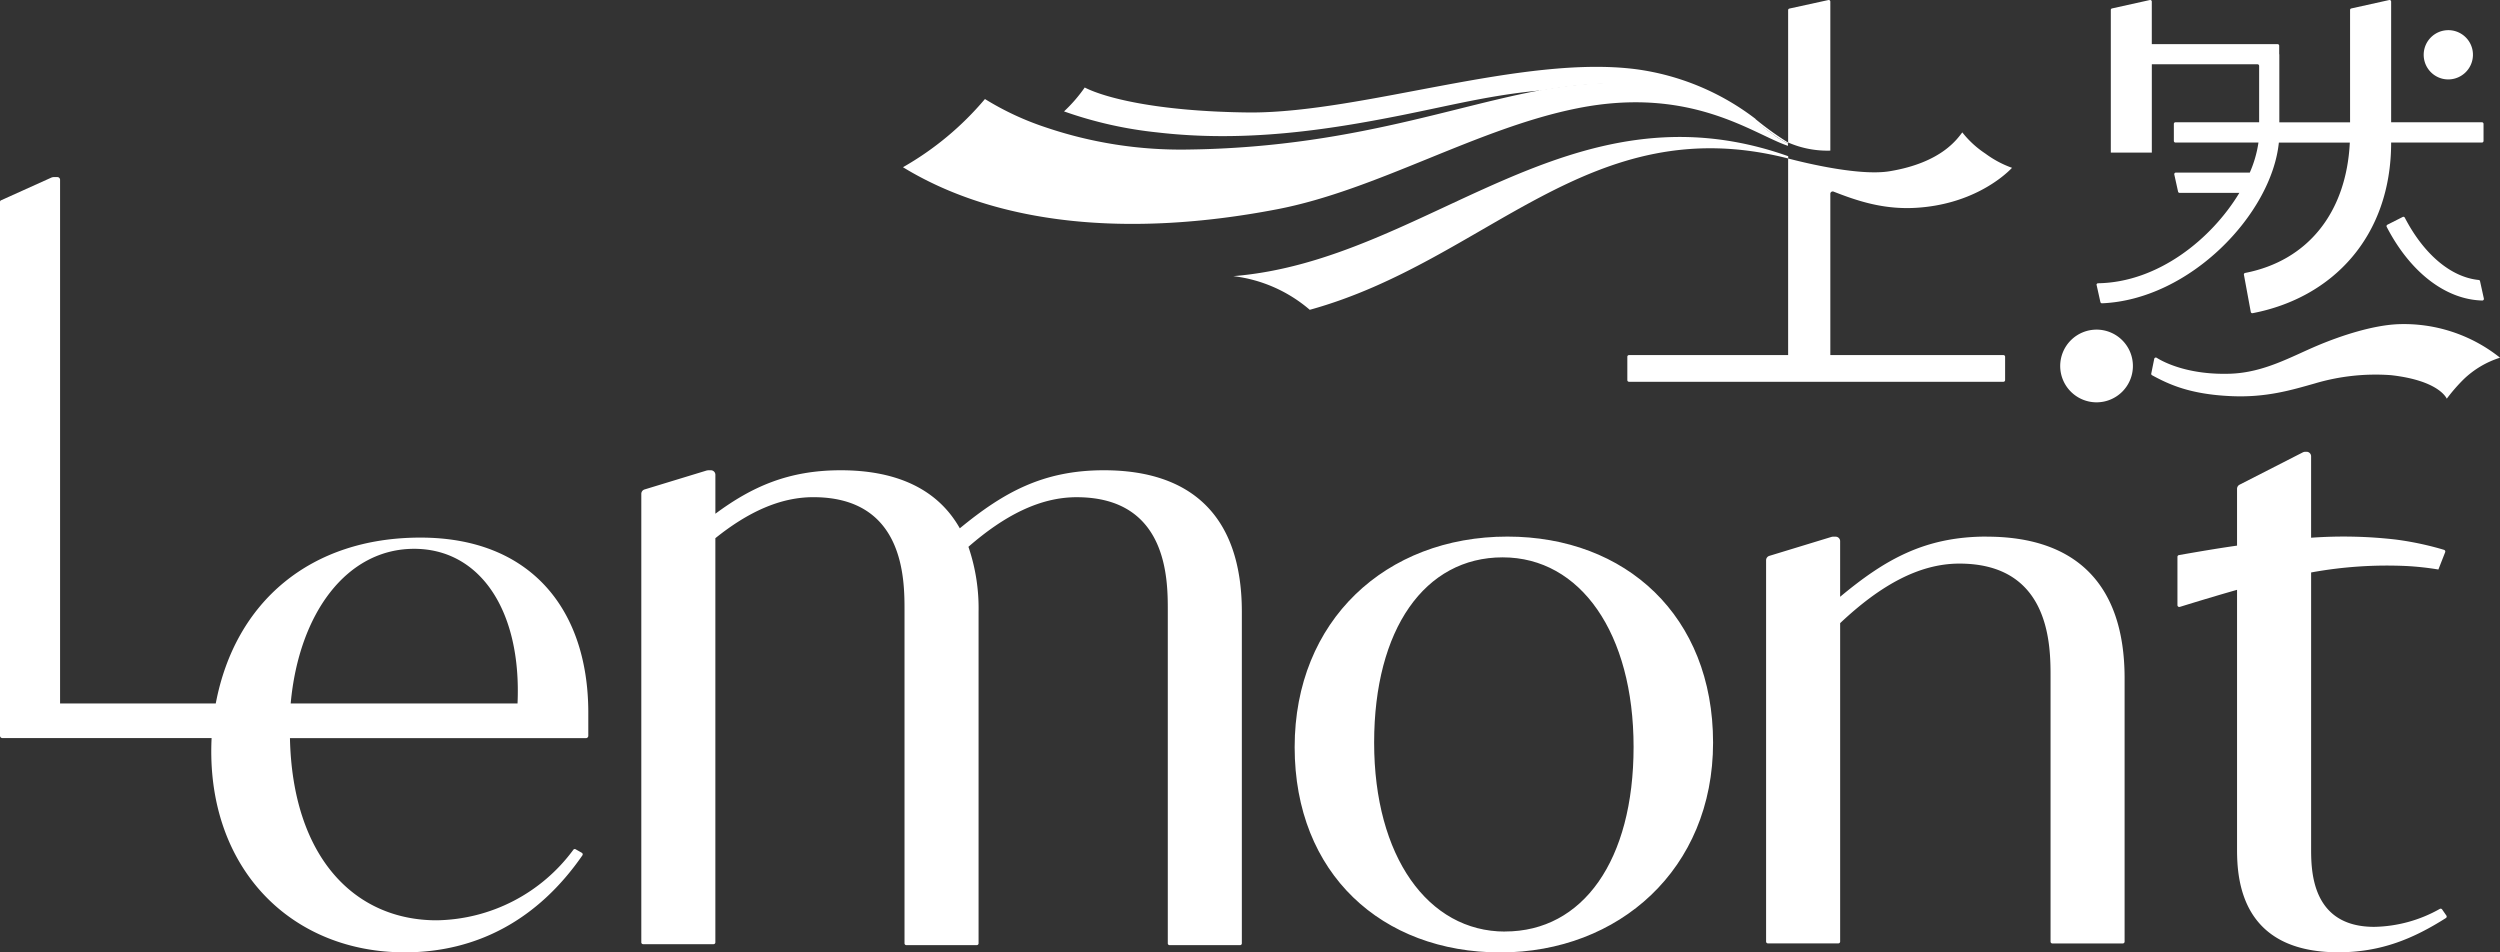<svg xmlns="http://www.w3.org/2000/svg" width="457.147" height="174.153" viewBox="0 0 457.147 174.153">
  <rect x="0" y="0" width="457.147" height="174.153" fill="#333333" stroke="none"/>
  <g id="aw" transform="translate(0 -0.005)">
    <path id="Path_596" data-name="Path 596" d="M373.224,152.047l-.774-1.118a.329.329,0,0,0-.43-.1,25.256,25.256,0,0,1-11.992,3.281c-11.538,0-11.538-10.407-11.538-14.388V89.308a77.093,77.093,0,0,1,17.423-1.18,52.459,52.459,0,0,1,5.849.639L373,85.609a.333.333,0,0,0-.209-.442,56.232,56.232,0,0,0-8.736-1.868,83.366,83.366,0,0,0-15.568-.344V68.063a.823.823,0,0,0-.823-.823h-.221a1.1,1.1,0,0,0-.479.111L335.4,73.261a.855.855,0,0,0-.455.737v10.4c-3.514.5-7.065,1.106-10.628,1.733a.331.331,0,0,0-.27.332v8.822a.338.338,0,0,0,.43.319c3.625-1.118,7.127-2.175,10.469-3.121v47.515c0,5.886,1,18.763,18.517,18.763,7.852,0,13.762-2.519,19.66-6.254a.328.328,0,0,0,.1-.467Z" transform="translate(74.118 15.378)" fill="#fff"/>
    <path id="Path_597" data-name="Path 597" d="M303.169,79.86c-11.4,0-18.689,4.264-26.8,11.009V80.7a.823.823,0,0,0-.823-.823h-.418a1.267,1.267,0,0,0-.369.049L263.42,83.386a.841.841,0,0,0-.59.786v69.742a.33.33,0,0,0,.332.332h12.877a.33.33,0,0,0,.332-.332V95.686c7.262-6.844,14.388-10.887,21.8-10.887,16.674,0,16.674,15.064,16.674,20.692v48.436a.33.33,0,0,0,.332.332h12.877a.33.33,0,0,0,.332-.332V105.762c0-17.669-9.387-25.889-25.2-25.889Z" transform="translate(60.116 18.265)" fill="#fff"/>
    <path id="Path_598" data-name="Path 598" d="M180.013,69.99c-11.169,0-18.406,4.1-26.332,10.616C149.627,73.418,142.107,69.99,131.9,69.99c-9.559,0-16.231,3-22.916,7.95V70.813a.823.823,0,0,0-.823-.823h-.418a1.9,1.9,0,0,0-.369.049L96.03,73.5a.841.841,0,0,0-.59.786v82.03a.33.33,0,0,0,.332.332h12.877a.33.33,0,0,0,.332-.332V82.412c5.935-4.767,11.833-7.5,17.915-7.5,16.674,0,16.674,15.064,16.674,20.679v60.9a.33.33,0,0,0,.332.332h12.877a.33.33,0,0,0,.332-.332V95.879a34.74,34.74,0,0,0-1.855-11.894c6.574-5.726,13.061-9.068,19.782-9.068,16.674,0,16.674,15.064,16.674,20.679v60.9a.33.33,0,0,0,.332.332h12.877a.33.33,0,0,0,.332-.332V95.879c0-17.669-9.387-25.889-25.2-25.889Z" transform="translate(21.829 16.007)" fill="#fff"/>
    <path id="Path_599" data-name="Path 599" d="M231.571,79.86c-22.228,0-38.9,15.347-38.9,38.5s15.961,37.538,37.611,37.538,38.9-15.2,38.9-38.361S253.222,79.86,231.571,79.86Zm-.43,72.224c-14.106,0-23.936-13.762-23.936-34.539s9.265-33.888,23.506-33.888,23.936,13.9,23.936,34.662-9.265,33.753-23.506,33.753Z" transform="translate(44.068 18.265)" fill="#fff"/>
    <path id="Path_600" data-name="Path 600" d="M107.575,123.982h0c-.123-18.689-10.616-31.7-30.694-31.7s-33.9,11.7-37.427,30.325H10.985V26.851a.493.493,0,0,0-.491-.491H9.842a1.223,1.223,0,0,0-.467.1L.2,30.6a.324.324,0,0,0-.2.307v97.6a.427.427,0,0,0,.43.43H38.693c-.037.8-.061,1.61-.061,2.421,0,22.142,15.064,36.763,35.387,36.763,13.246,0,24.39-6.045,32.475-17.73a.333.333,0,0,0-.111-.479l-1.13-.639a.313.313,0,0,0-.418.1,31.628,31.628,0,0,1-24.98,12.889c-15.027,0-26.368-11.538-26.835-33.311h54.125a.427.427,0,0,0,.43-.43v-4.522ZM75.726,94.333c12.017,0,19.672,11.218,18.91,28.273H53.155C54.654,106.08,63.427,94.333,75.726,94.333Z" transform="translate(0 6.028)" fill="#fff"/>
    <path id="Path_601" data-name="Path 601" d="M303.432,19.712c-.885,1.106-3.711,5.517-13.282,7.1-5.394.9-15.273-1.462-18.566-2.335V60.432H242.475a.3.3,0,0,0-.295.295v4.288a.3.3,0,0,0,.295.295h68.489a.3.3,0,0,0,.295-.295V60.727a.3.3,0,0,0-.295-.295H279.3V30.943a.433.433,0,0,1,.59-.405c4.337,1.7,9.129,3.318,15.1,2.961,9.916-.59,15.777-5.468,17.534-7.311a18.778,18.778,0,0,1-4.866-2.6,17.9,17.9,0,0,1-4.227-3.883Z" transform="translate(55.392 4.505)" fill="#fff"/>
    <path id="Path_602" data-name="Path 602" d="M285,23.9C244.915,9.7,219.038,42.974,183.54,45.837a26.228,26.228,0,0,1,13.983,6.156c32.623-9.019,51.1-36.96,87.485-27.671V23.9Z" transform="translate(41.98 4.663)" fill="#fff"/>
    <path id="Path_603" data-name="Path 603" d="M364.166,13.384a4.518,4.518,0,0,0,5.419-5.419,4.506,4.506,0,1,0-5.419,5.419Z" transform="translate(82.5 1.028)" fill="#fff"/>
    <path id="Path_604" data-name="Path 604" d="M313.247,49.06a6.647,6.647,0,1,0,6.647,6.647A6.644,6.644,0,0,0,313.247,49.06Z" transform="translate(70.127 11.22)" fill="#fff"/>
    <path id="Path_605" data-name="Path 605" d="M320.151,57.286a.289.289,0,0,0,.147.307c2.974,1.61,6.819,3.49,14.5,3.821,6.414.283,11.034-1.13,15.187-2.3a39.015,39.015,0,0,1,14.007-1.536c8.847,1,10.149,4.239,10.2,4.3a32,32,0,0,1,3.1-3.563,16.947,16.947,0,0,1,6.635-3.932,28.161,28.161,0,0,0-18.8-6.119c-4.583.233-10.223,2.064-14.622,3.92-4.8,2.027-9.719,4.89-15.8,5.124-7.741.283-12.312-2.113-13.565-2.912a.3.3,0,0,0-.442.184Z" transform="translate(73.225 11.03)" fill="#fff"/>
    <path id="Path_606" data-name="Path 606" d="M312.023,52.134l.688,3.1a.3.3,0,0,0,.295.233c16.1-.676,31.013-16.33,32.34-29.391h12.975c-.627,12.766-7.655,21.6-19.131,23.837a.283.283,0,0,0-.233.332l1.253,6.795a.286.286,0,0,0,.344.233c14.511-2.789,25.324-13.909,25.324-31.2h16.6a.3.3,0,0,0,.295-.295V22.657a.3.3,0,0,0-.295-.295h-16.6V.294a.293.293,0,0,0-.356-.283L358.6,1.547a.289.289,0,0,0-.233.283V22.374H345.432V9.927h-.025V8.366a.3.3,0,0,0-.295-.295h-23V.294a.293.293,0,0,0-.356-.283l-6.918,1.536a.279.279,0,0,0-.221.283V27.915h7.5V11.758h19.328a.3.3,0,0,1,.295.295V22.362h-15.3a.3.3,0,0,0-.295.295v3.121a.3.3,0,0,0,.295.295h15.175a21.257,21.257,0,0,1-1.585,5.492H326.51a.293.293,0,0,0-.283.356l.688,3.121a.289.289,0,0,0,.283.233h10.923c-5.05,8.392-14.831,16.354-25.828,16.526a.288.288,0,0,0-.283.344Z" transform="translate(71.363 0)" fill="#fff"/>
    <path id="Path_607" data-name="Path 607" d="M358.108,32.308l-2.789,1.413a.29.29,0,0,0-.123.393c4.288,8.294,10.776,13.295,17.472,13.467a.3.3,0,0,0,.295-.356l-.7-3.182a.274.274,0,0,0-.246-.221c-5.05-.5-10.026-4.669-13.516-11.4a.286.286,0,0,0-.381-.123Z" transform="translate(81.234 7.378)" fill="#fff"/>
    <path id="Path_608" data-name="Path 608" d="M273.826,27.535V.294a.293.293,0,0,0-.356-.283l-7.127,1.56a.289.289,0,0,0-.233.283V26.06a17.991,17.991,0,0,0,7.716,1.487Z" transform="translate(60.866 0)" fill="#fff"/>
    <path id="Path_609" data-name="Path 609" d="M284.8,19.472a45.966,45.966,0,0,0-21.8-9.08C242.21,7.7,213.262,18.3,192.472,18.3c-17.608-.16-27-2.851-30.337-4.571A27.525,27.525,0,0,1,158.35,18.1a73.98,73.98,0,0,0,17.092,3.846c15.924,1.855,30.952-.418,44.554-3.133,9.449-1.892,16.342-3.686,25.263-4.522,0,0-.1.049-.283.135,2.261-.418,4.485-.762,6.66-1,12.668-1.339,21.724.491,27.88,3.539a79.482,79.482,0,0,1,8.921,5.652,17.939,17.939,0,0,0,2.322,1.364V23.8a55.6,55.6,0,0,1-5.972-4.3Z" transform="translate(36.218 2.276)" fill="#fff"/>
    <path id="Path_610" data-name="Path 610" d="M293.917,22.056c-2.273-1.548-5.787-4.423-8.933-5.972-6.168-3.035-15.15-4.657-27.818-3.305-17.915,1.892-37.98,11.353-70.689,11.759a76.9,76.9,0,0,1-25.987-4.055A52.138,52.138,0,0,1,149.37,15.3,55.408,55.408,0,0,1,134.38,27.77c17.227,10.53,41.162,12.926,68.4,7.692,18.345-3.526,36.555-14.818,54.985-18.48,20.815-4.141,32.131,4.78,38.447,6.881v-.43a18.962,18.962,0,0,1-2.322-1.364Z" transform="translate(30.736 2.812)" fill="#fff"/>
  </g>
</svg>
